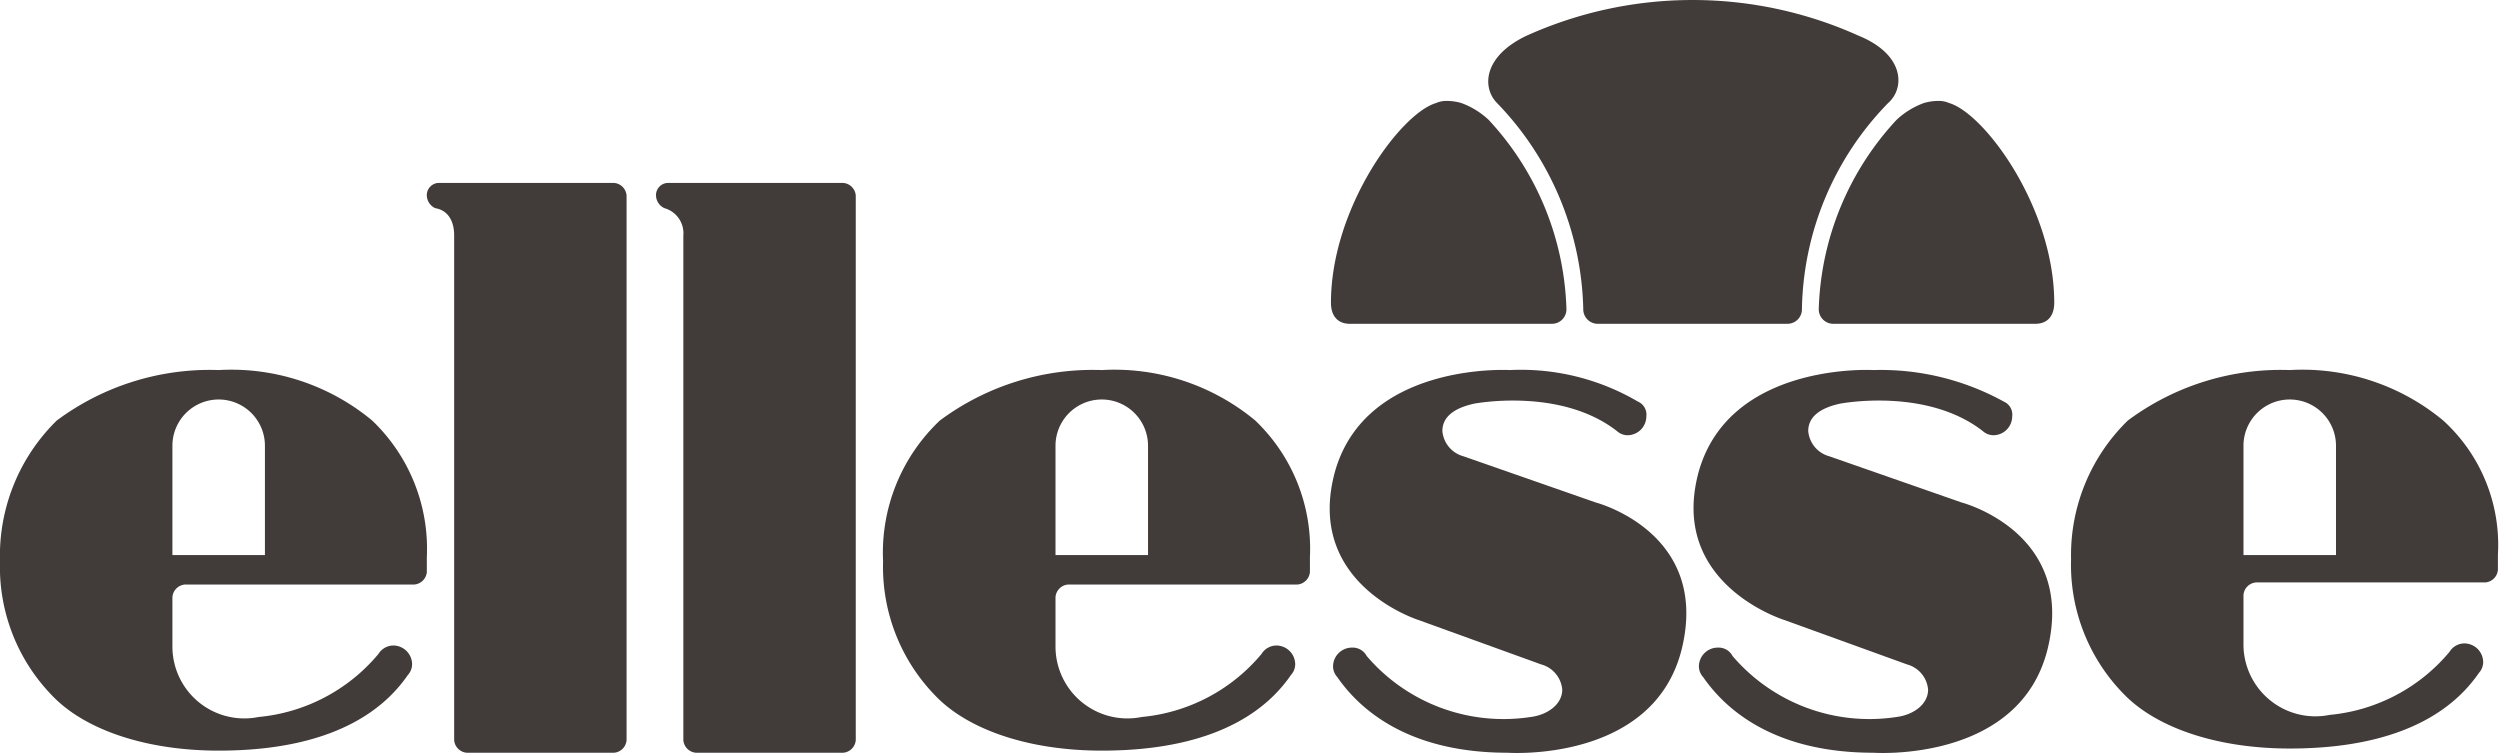 <svg id="レイヤー_1" data-name="レイヤー 1" xmlns="http://www.w3.org/2000/svg" viewBox="0 0 118.9 35.8"><defs><style>.cls-1{fill:#413b39;}</style></defs><title>logo_footer_ellesse</title><g id="レイヤー_3" data-name="レイヤー 3"><path class="cls-1" d="M20.7,9.9a.68.68,0,0,1-.4-.6.58.58,0,0,1,.6-.6h8.3a.65.65,0,0,1,.6.6V35.2a.65.65,0,0,1-.6.6h-7a.65.65,0,0,1-.6-.6v-24c0-.7-.3-1.2-.9-1.3Z"/><path class="cls-1" d="M31.6,9.9a.68.68,0,0,1-.4-.6.58.58,0,0,1,.6-.6h8.3a.65.65,0,0,1,.6.6V35.2a.65.65,0,0,1-.6.6h-7a.65.65,0,0,1-.6-.6v-24a1.24,1.24,0,0,0-.9-1.3Z"/><path class="cls-1" d="M17.7,20a10.49,10.49,0,0,0-7.3-2.4A12.18,12.18,0,0,0,2.7,20,9,9,0,0,0,0,26.7a8.77,8.77,0,0,0,2.7,6.6c1.6,1.5,4.4,2.4,7.7,2.4,5.9,0,8.1-2.3,9-3.6h0a.76.76,0,0,0,.2-.5.9.9,0,0,0-.9-.9.84.84,0,0,0-.7.4h0a8.44,8.44,0,0,1-5.7,3,3.42,3.42,0,0,1-4.1-3.4V28.4a.65.65,0,0,1,.6-.6H19.7a.65.65,0,0,0,.6-.6v-.7A8.43,8.43,0,0,0,17.7,20Zm-5.1,6.4H8.2V21.2a2.2,2.2,0,1,1,4.4,0Z"/><path class="cls-1" d="M59.7,20a10.49,10.49,0,0,0-7.3-2.4A12.18,12.18,0,0,0,44.7,20,8.64,8.64,0,0,0,42,26.7a8.77,8.77,0,0,0,2.7,6.6c1.6,1.5,4.4,2.4,7.7,2.4,5.9,0,8.1-2.3,9-3.6h0a.76.76,0,0,0,.2-.5.9.9,0,0,0-.9-.9.84.84,0,0,0-.7.4h0a8.44,8.44,0,0,1-5.7,3,3.42,3.42,0,0,1-4.1-3.4V28.4a.65.65,0,0,1,.6-.6H61.7a.65.65,0,0,0,.6-.6v-.7A8.43,8.43,0,0,0,59.7,20Zm-5.1,6.4H50.2V21.2a2.2,2.2,0,0,1,4.4,0Z"/><path class="cls-1" d="M116.2,20a10.49,10.49,0,0,0-7.3-2.4,12.18,12.18,0,0,0-7.7,2.4,8.93,8.93,0,0,0-2.7,6.6,8.77,8.77,0,0,0,2.7,6.6c1.6,1.5,4.4,2.4,7.7,2.4,5.9,0,8.1-2.3,9-3.6h0a.76.76,0,0,0,.2-.5.9.9,0,0,0-.9-.9.84.84,0,0,0-.7.4h0a8.44,8.44,0,0,1-5.7,3,3.42,3.42,0,0,1-4.1-3.4V28.3a.65.65,0,0,1,.6-.6h10.9a.65.65,0,0,0,.6-.6v-.7A8,8,0,0,0,116.2,20Zm-5.1,6.4h-4.4V21.2a2.2,2.2,0,1,1,4.4,0Z"/><path class="cls-1" d="M70.8,5.7a13.81,13.81,0,0,1,3.7,9,.69.69,0,0,1-.7.7H64.2c-.6,0-.9-.4-.9-1,0-4.5,3.3-9,5-9.5a1.21,1.21,0,0,1,.5-.1,2.44,2.44,0,0,1,.7.1A3.81,3.81,0,0,1,70.8,5.7Z"/><path class="cls-1" d="M90.2,5.7a13.81,13.81,0,0,0-3.7,9,.69.69,0,0,0,.7.7h9.6c.6,0,.9-.4.9-1,0-4.5-3.3-9-5-9.5a1.21,1.21,0,0,0-.5-.1,2.44,2.44,0,0,0-.7.1A3.81,3.81,0,0,0,90.2,5.7Z"/><path class="cls-1" d="M85,15.4a.69.69,0,0,0,.7-.7,14.36,14.36,0,0,1,4.1-9.8c.8-.7.8-2.3-1.4-3.2a19.21,19.21,0,0,0-15.8,0c-2.1,1-2.1,2.5-1.4,3.2a14.55,14.55,0,0,1,4.1,9.8.69.69,0,0,0,.7.7Z"/><path class="cls-1" d="M89.1,17.6s-6.8-.4-8.3,4.8c-1.5,5.4,4.1,7.1,4.1,7.1l5.8,2.1a1.36,1.36,0,0,1,1,1.2c0,.7-.7,1.2-1.5,1.3a8.56,8.56,0,0,1-7.8-2.9.75.75,0,0,0-.7-.4.9.9,0,0,0-.9.9.76.76,0,0,0,.2.5c.9,1.3,3.1,3.6,8.1,3.6,0,0,7,.5,8.3-5s-4.1-6.9-4.1-6.9L87,21.7a1.36,1.36,0,0,1-1-1.2c0-.7.6-1.1,1.5-1.3,0,0,4.1-.8,6.8,1.3a.76.76,0,0,0,.5.2.9.9,0,0,0,.9-.9.67.67,0,0,0-.4-.7h0A12.12,12.12,0,0,0,89.1,17.6Z"/><path class="cls-1" d="M71.8,17.6s-6.8-.4-8.3,4.8c-1.5,5.4,4,7.1,4,7.1l5.8,2.1a1.36,1.36,0,0,1,1,1.2c0,.7-.7,1.2-1.5,1.3A8.56,8.56,0,0,1,65,31.2a.75.75,0,0,0-.7-.4.9.9,0,0,0-.9.9.76.76,0,0,0,.2.5c.9,1.3,3.1,3.6,8.1,3.6,0,0,7,.5,8.3-5s-4.1-6.9-4.1-6.9l-6.3-2.2a1.36,1.36,0,0,1-1-1.2c0-.7.6-1.1,1.5-1.3,0,0,4.1-.8,6.8,1.3a.76.76,0,0,0,.5.2.9.9,0,0,0,.9-.9.67.67,0,0,0-.4-.7h0A11,11,0,0,0,71.8,17.6Z"/></g></svg>